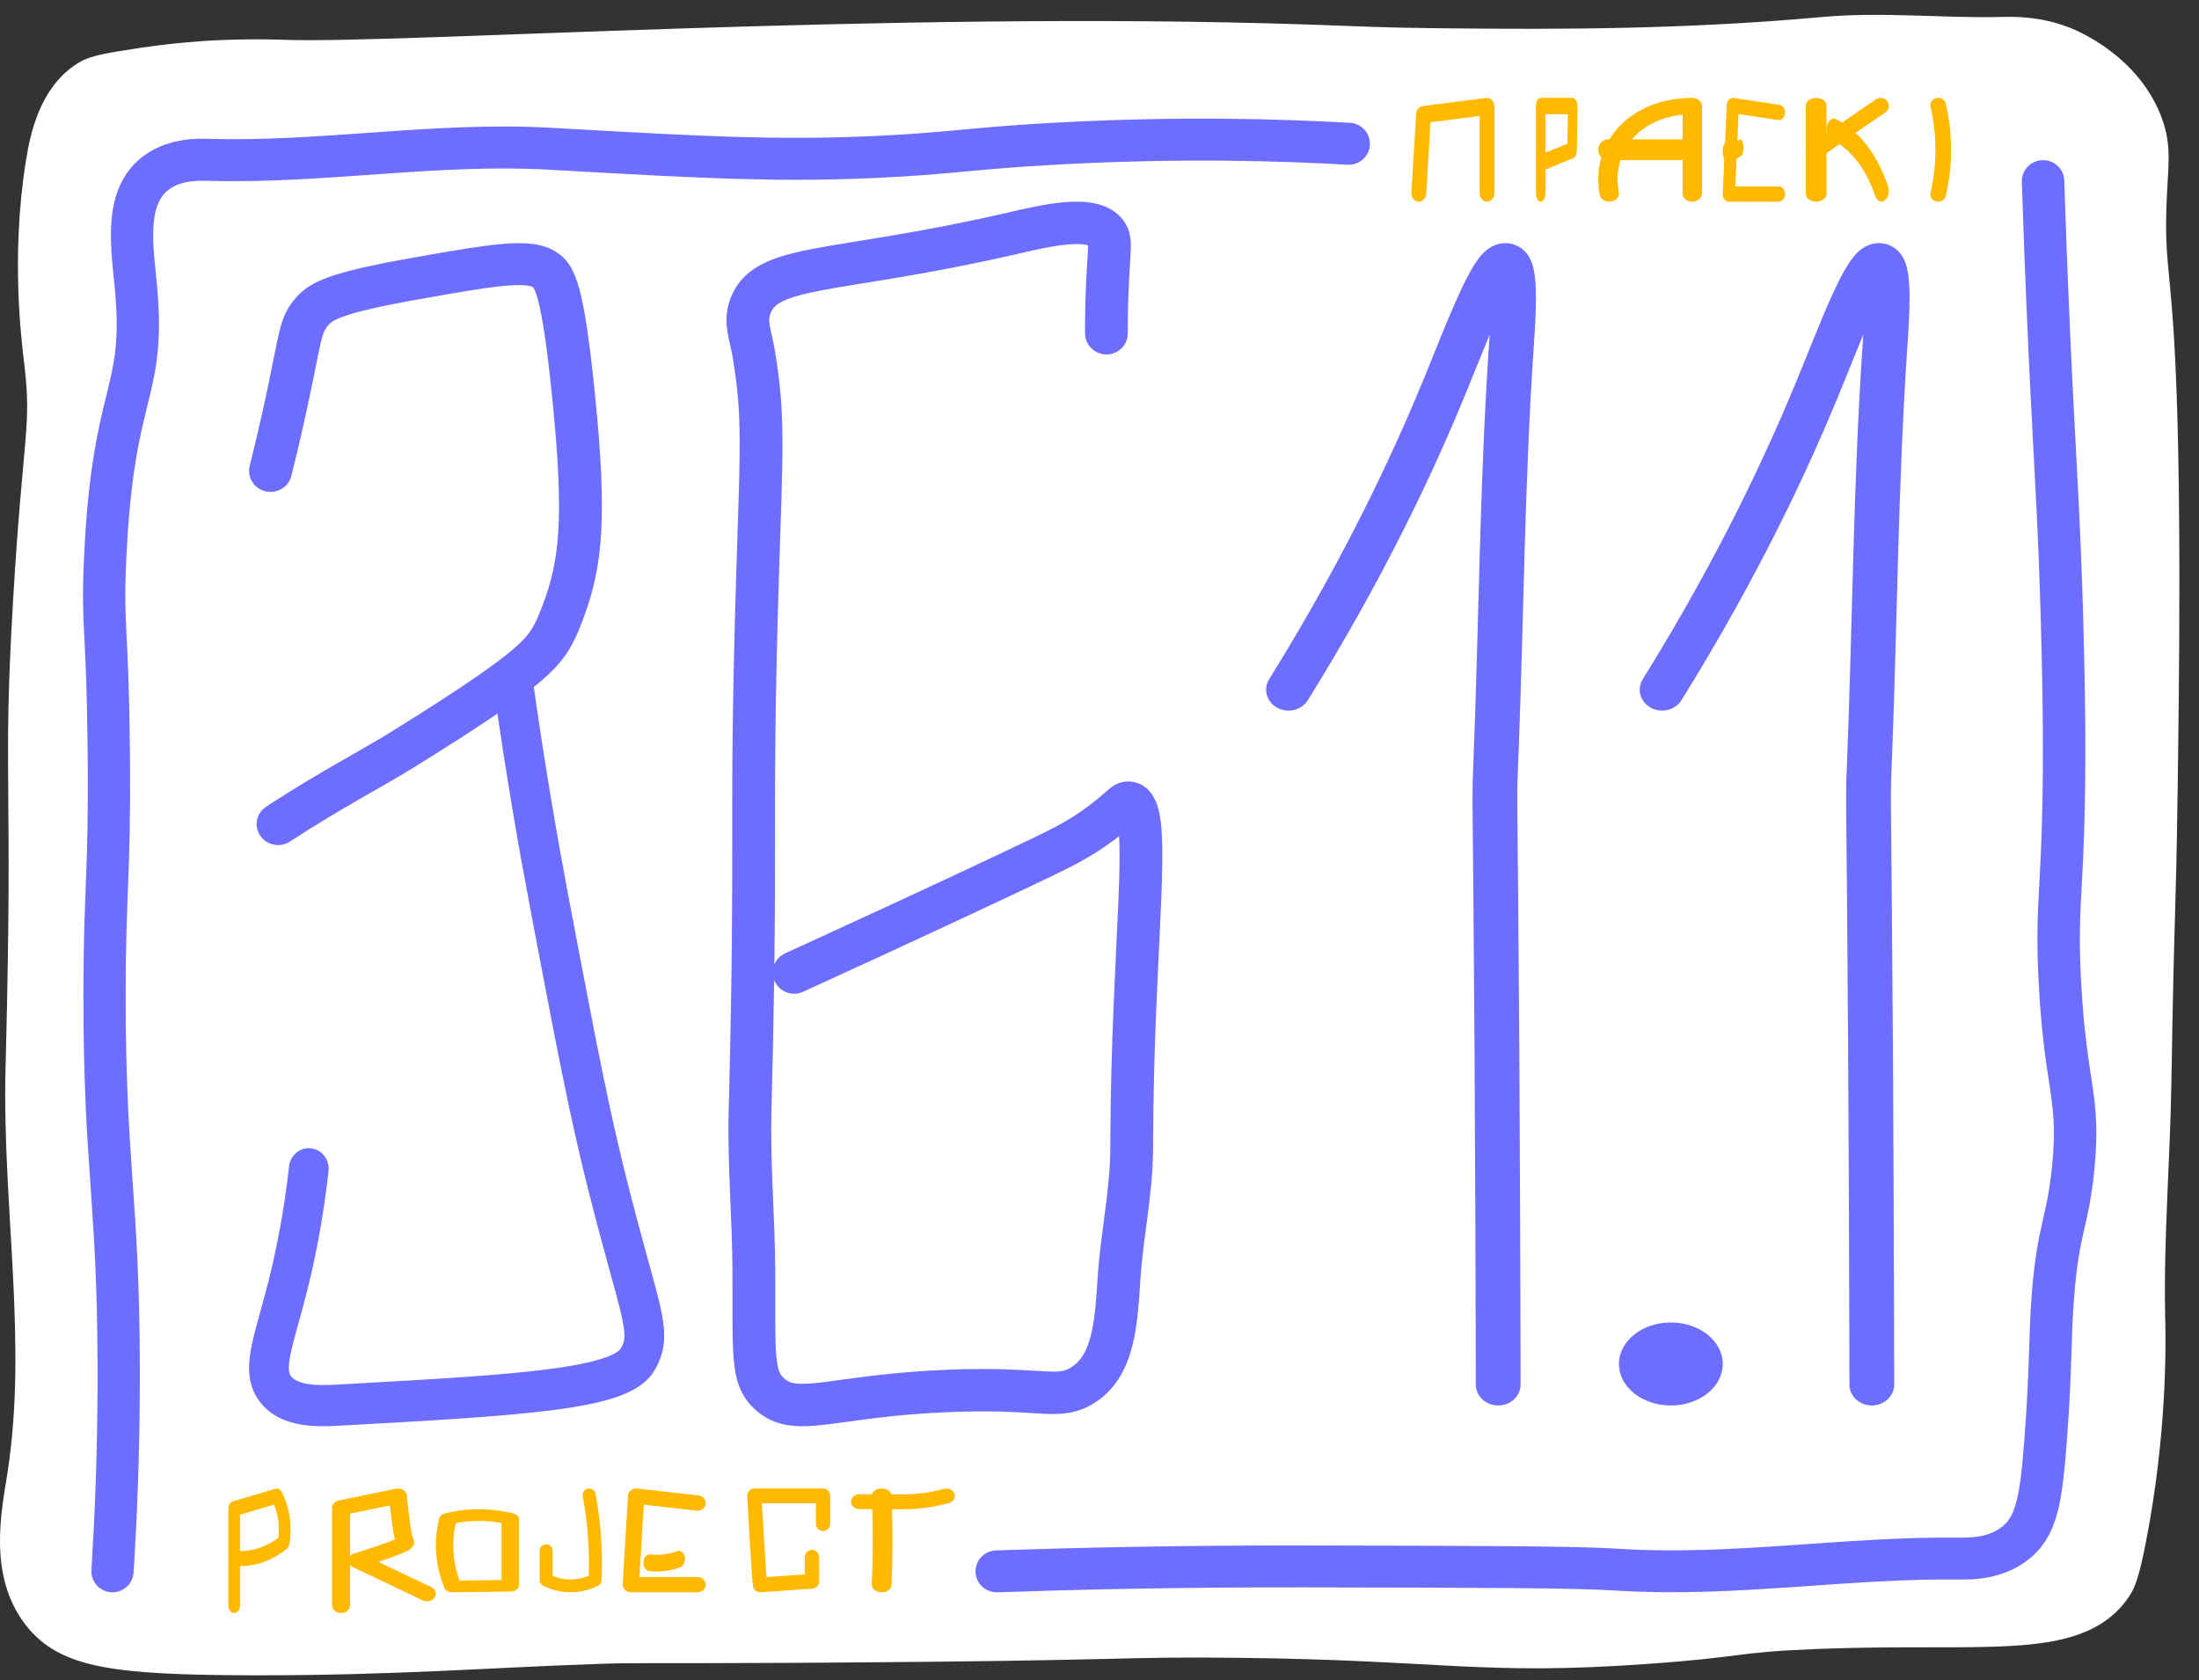 <svg width="89" height="68" viewBox="0 0 89 68" fill="none" xmlns="http://www.w3.org/2000/svg">
<rect x="0" y="0" width="89" height="68" fill="#333333" stroke="none"/>
<path d="M1.82 14.416C1.712 13.503 1.283 10.274 1.87 6.572C2.033 5.544 2.356 3.966 3.582 3.225C3.894 3.036 4.461 2.949 5.595 2.775C7.439 2.493 8.914 2.439 9.774 2.426C10.657 2.413 11.311 2.437 11.434 2.441C16.156 2.607 35.977 1.267 52.863 1.826C54.855 1.892 55.895 1.954 58.099 1.976C62.198 2.017 67.794 2.072 73.855 1.526C76.244 1.311 78.654 1.58 81.053 1.526C81.575 1.515 82.446 1.492 83.469 1.876C83.677 1.955 85.872 2.815 86.691 4.924C87.071 5.905 86.9 6.499 86.841 8.171C86.771 10.219 86.978 10.801 87.144 13.417C87.476 18.662 87.353 27.491 87.294 31.602C87.218 37.033 87.162 35.956 87.043 43.243C86.991 46.408 86.719 49.571 86.792 52.736C86.809 53.507 86.9 57.082 86.037 61.479C85.751 62.93 85.616 63.181 85.483 63.377C83.992 65.579 80.183 64.802 73.452 65.076C70.058 65.214 70.707 65.388 66.606 65.675C60.002 66.139 58.52 65.519 50.196 65.426C44.92 65.367 46.207 65.549 32.175 65.626C25.516 65.662 25.918 65.609 23.97 65.675C19.693 65.82 15.753 66.14 10.026 66.125C4.504 66.111 2.745 65.799 1.696 64.477C0.435 62.887 0.871 60.685 1.115 59.181C1.996 53.755 0.918 48.188 1.065 42.694C1.384 30.773 0.935 31.32 1.367 24.059C1.768 17.334 2.139 17.104 1.821 14.416H1.82Z" fill="white"/>
<path d="M73.829 0.681C75.04 0.578 76.243 0.593 77.41 0.626C78.63 0.661 79.792 0.714 80.959 0.687H80.959L81.065 0.685C81.614 0.674 82.562 0.673 83.662 1.08L83.719 1.101L83.719 1.101L83.753 1.114C83.951 1.192 84.596 1.464 85.314 1.989C86.067 2.538 86.948 3.4 87.447 4.655L87.47 4.715V4.715L87.492 4.773C87.713 5.371 87.774 5.873 87.771 6.433C87.77 6.705 87.753 6.995 87.735 7.299C87.717 7.61 87.696 7.953 87.682 8.362C87.615 10.315 87.797 10.775 87.966 13.318L87.982 13.571V13.571L87.998 13.824C88.313 19.192 88.192 27.938 88.135 32.014C88.097 34.763 88.063 35.867 88.025 37.204C87.986 38.534 87.943 40.099 87.883 43.775V43.775C87.831 47.026 87.569 50.04 87.629 53.179L87.632 53.328V53.328L87.636 53.512C87.658 54.594 87.688 58.103 86.862 62.359L86.862 62.359C86.578 63.821 86.418 64.247 86.169 64.618L86.169 64.618C85.155 66.134 83.401 66.499 81.413 66.616C80.391 66.676 79.208 66.673 77.895 66.673C76.654 66.674 75.275 66.676 73.741 66.733L73.432 66.745C71.765 66.813 71.106 66.89 70.358 66.984C69.576 67.083 68.697 67.202 66.626 67.349L66.627 67.349C63.287 67.586 61.232 67.546 58.971 67.435C56.723 67.324 54.304 67.146 50.173 67.099H50.173C45.06 67.041 46.204 67.212 33.479 67.293L32.203 67.301C25.524 67.338 25.97 67.284 24.041 67.35L24.041 67.351C19.887 67.493 15.952 67.811 10.358 67.806L10.091 67.805C7.343 67.798 5.442 67.718 4.085 67.451C2.678 67.174 1.751 66.677 1.053 65.785L1.053 65.785C0.254 64.766 0.022 63.583 0.001 62.52C-0.019 61.471 0.17 60.441 0.287 59.712L0.306 59.588C0.708 56.989 0.663 54.335 0.525 51.605C0.387 48.862 0.15 46.003 0.225 43.18L0.239 42.626C0.382 36.996 0.351 34.242 0.333 32.035C0.314 29.737 0.31 28.019 0.528 24.325C0.729 20.913 0.923 19.13 1.025 17.903C1.12 16.751 1.134 16.084 1.001 14.893L0.984 14.748C0.876 13.82 0.432 10.447 1.039 6.57L1.056 6.468C1.14 5.945 1.275 5.245 1.554 4.563C1.852 3.832 2.342 3.052 3.18 2.539C3.479 2.357 3.83 2.262 4.17 2.19C4.521 2.116 4.975 2.046 5.53 1.96L5.531 1.96L5.707 1.933C7.52 1.663 8.972 1.609 9.828 1.596H9.828L9.995 1.594C10.814 1.585 11.412 1.608 11.532 1.612H11.532C13.847 1.694 19.904 1.401 27.59 1.152C35.235 0.905 44.419 0.707 52.877 0.991L53.241 1.003C55.012 1.065 56.032 1.121 58.08 1.141H58.08L58.864 1.149C62.868 1.187 68.09 1.203 73.712 0.691L73.829 0.681ZM77.358 2.486C76.202 2.453 75.085 2.441 73.986 2.534L73.879 2.544C68.16 3.065 62.857 3.048 58.846 3.009L58.062 3.002C55.987 2.981 54.924 2.924 53.175 2.862L52.815 2.85C44.42 2.569 35.286 2.765 27.649 3.012C20.054 3.257 13.864 3.556 11.466 3.471L11.466 3.471C11.349 3.467 10.714 3.443 9.856 3.456L9.856 3.456C9.024 3.469 7.597 3.522 5.813 3.799L5.813 3.799C5.237 3.888 4.841 3.95 4.549 4.011C4.406 4.041 4.307 4.067 4.237 4.091C4.169 4.113 4.145 4.127 4.144 4.128L4.144 4.128C3.759 4.364 3.477 4.755 3.267 5.268C3.057 5.784 2.948 6.353 2.869 6.86L2.869 6.86C2.385 9.946 2.618 12.701 2.762 14.004L2.824 14.53C2.991 15.961 2.977 16.761 2.87 18.057C2.769 19.283 2.587 20.945 2.395 24.122L2.376 24.434V24.434C2.162 28.076 2.166 29.75 2.185 32.02C2.202 34.238 2.234 37.014 2.091 42.673L2.076 43.23C2.004 45.957 2.232 48.685 2.375 51.511C2.516 54.308 2.57 57.166 2.115 60.008L2.115 60.008C1.988 60.798 1.837 61.64 1.853 62.485C1.869 63.315 2.048 64.047 2.508 64.634L2.541 64.676C2.886 65.099 3.365 65.414 4.441 65.625C5.601 65.853 7.333 65.938 10.096 65.945L10.361 65.946C15.913 65.95 19.729 65.637 23.978 65.491H23.978L24.321 65.48C25.922 65.43 25.994 65.475 32.193 65.44L33.455 65.433C46.054 65.352 45.105 65.181 50.194 65.239H50.194C54.37 65.286 56.845 65.468 59.061 65.577C61.264 65.685 63.244 65.724 66.496 65.493L66.862 65.466C68.624 65.335 69.41 65.229 70.127 65.138C70.924 65.038 71.635 64.957 73.356 64.886L73.672 64.874C75.244 64.816 76.653 64.813 77.895 64.813C79.23 64.813 80.35 64.815 81.304 64.759C83.237 64.645 84.13 64.3 84.61 63.614L84.632 63.581C84.65 63.555 84.76 63.467 85.045 62.003C85.888 57.661 85.798 54.128 85.781 53.37L85.778 53.22C85.717 50.065 85.983 46.789 86.032 43.745C86.091 40.06 86.135 38.488 86.174 37.15C86.212 35.819 86.245 34.724 86.283 31.988V31.987L86.294 31.153C86.355 26.724 86.443 18.614 86.134 13.688L86.119 13.457C85.963 11.123 85.761 10.354 85.831 8.298V8.298L85.837 8.138C85.852 7.772 85.871 7.458 85.887 7.189C85.905 6.875 85.918 6.636 85.92 6.423C85.922 6.031 85.883 5.752 85.742 5.384V5.384C85.418 4.541 84.812 3.922 84.225 3.493C83.64 3.066 83.124 2.864 83.062 2.84V2.84C82.221 2.52 81.506 2.536 81 2.547L81 2.547C79.772 2.575 78.535 2.519 77.358 2.486Z" fill="white"/>
<path d="M42.598 4.972C47.783 4.682 51.969 4.818 54.638 4.972C55.109 4.999 55.469 5.4 55.442 5.868C55.415 6.337 55.011 6.694 54.539 6.667C51.957 6.519 47.926 6.386 42.933 6.654L42.694 6.667C40.938 6.765 39.869 6.868 38.819 6.964C37.829 7.055 36.86 7.139 35.376 7.205L35.073 7.218C31.44 7.366 28.547 7.224 23.277 6.928L22.19 6.867C19.953 6.741 17.703 6.882 15.398 7.044C13.11 7.204 10.761 7.386 8.408 7.318H8.407C7.972 7.306 7.228 7.308 6.74 7.748C6.411 8.045 6.239 8.517 6.206 9.244C6.172 9.988 6.285 10.777 6.362 11.648L6.371 11.754C6.558 13.976 6.301 15.047 5.97 16.398C5.658 17.668 5.266 19.249 5.112 22.602L5.105 22.764C5.047 24.104 5.071 24.702 5.116 25.597C5.162 26.515 5.23 27.729 5.257 30.272L5.261 30.745C5.279 33.045 5.239 34.363 5.193 35.591C5.144 36.891 5.088 38.074 5.086 40.236C5.084 43.684 5.223 45.731 5.365 47.783C5.508 49.849 5.654 51.922 5.66 55.391L5.66 55.727C5.658 58.955 5.533 61.596 5.428 63.309L5.407 63.65C5.377 64.118 4.97 64.474 4.499 64.444C4.027 64.414 3.67 64.011 3.699 63.543L3.72 63.206C3.824 61.517 3.947 58.912 3.95 55.726L3.949 55.394C3.943 51.982 3.8 49.954 3.658 47.9C3.515 45.832 3.373 43.74 3.376 40.235L3.377 39.834C3.384 37.886 3.437 36.743 3.483 35.527C3.532 34.24 3.574 32.855 3.546 30.29C3.52 27.779 3.453 26.59 3.407 25.681C3.361 24.75 3.335 24.098 3.396 22.691C3.551 19.084 3.974 17.358 4.307 15.996C4.621 14.717 4.839 13.834 4.658 11.797V11.797C4.592 11.052 4.456 10.061 4.497 9.167C4.539 8.257 4.766 7.235 5.59 6.491L5.59 6.491L5.615 6.469C6.672 5.536 8.094 5.61 8.457 5.621L8.457 5.621C10.707 5.685 12.963 5.512 15.277 5.35C17.576 5.188 19.927 5.038 22.287 5.171L23.376 5.233C28.65 5.529 31.463 5.665 35.002 5.521L35.299 5.509C36.745 5.444 37.685 5.363 38.662 5.273C39.712 5.177 40.809 5.071 42.598 4.972Z" fill="#6D6DFF"/>
<path d="M20.262 9.88C20.704 9.839 21.113 9.827 21.475 9.864C21.836 9.902 22.21 9.995 22.534 10.214L22.564 10.234C22.718 10.341 22.897 10.492 23.062 10.748C23.22 10.996 23.34 11.303 23.446 11.691C23.655 12.46 23.857 13.743 24.082 15.978L24.104 16.201C24.552 20.77 24.428 22.838 23.631 24.971L23.592 25.074L23.592 25.074C23.466 25.404 23.364 25.682 23.17 26.048L23.17 26.048C22.595 27.131 21.724 27.976 16.73 31.072L16.73 31.072C16.122 31.449 15.358 31.877 14.527 32.357C13.685 32.843 12.745 33.4 11.738 34.06L11.72 34.072C11.323 34.317 10.797 34.21 10.534 33.827C10.268 33.438 10.374 32.911 10.772 32.65L10.967 32.523C11.939 31.893 12.843 31.358 13.644 30.896C14.454 30.428 15.133 30.047 15.691 29.707L15.8 29.639C20.898 26.479 21.311 25.866 21.63 25.266C21.767 25.007 21.833 24.828 21.967 24.478C22.655 22.685 22.826 20.948 22.376 16.364L22.354 16.144C22.13 13.91 21.938 12.75 21.769 12.127C21.685 11.819 21.619 11.693 21.591 11.649C21.582 11.636 21.583 11.634 21.57 11.625L21.55 11.612L21.55 11.611L21.55 11.611C21.549 11.611 21.491 11.572 21.291 11.552C21.093 11.531 20.814 11.534 20.422 11.569C19.634 11.641 18.548 11.829 17.034 12.098L17.034 12.098C15.352 12.395 14.44 12.616 13.912 12.805C13.437 12.975 13.345 13.091 13.264 13.191L13.263 13.191C13.15 13.33 13.087 13.437 12.992 13.826C12.882 14.277 12.774 14.909 12.514 16.133C12.23 17.475 11.967 18.561 11.792 19.262C11.678 19.717 11.208 19.996 10.742 19.884C10.277 19.773 9.992 19.313 10.106 18.858C10.278 18.171 10.536 17.106 10.815 15.789L10.815 15.789L10.858 15.581C11.071 14.564 11.195 13.877 11.304 13.432C11.431 12.912 11.573 12.554 11.876 12.171L11.906 12.134C12.211 11.758 12.583 11.473 13.316 11.211C13.996 10.968 15.037 10.726 16.724 10.428H16.724L17.267 10.332C18.498 10.116 19.491 9.95 20.262 9.88Z" fill="#6D6DFF"/>
<path d="M60.106 10.173C60.235 10.058 60.606 9.765 61.127 9.861L61.152 9.866L61.153 9.866L61.173 9.87C61.596 9.965 61.81 10.262 61.897 10.418C61.995 10.59 62.045 10.774 62.076 10.92C62.138 11.22 62.159 11.582 62.163 11.929C62.172 12.635 62.113 13.468 62.075 14.029L62.075 14.029C61.701 19.543 61.672 25.027 61.457 30.593L61.435 31.132C61.377 32.552 61.426 31.969 61.489 42.246L61.496 43.344C61.523 48.043 61.535 51.972 61.541 54.808L61.543 56.039L61.542 56.06C61.531 56.517 61.13 56.884 60.638 56.885C60.145 56.886 59.744 56.519 59.731 56.063L59.73 56.041L59.728 54.811C59.722 51.758 59.709 47.439 59.677 42.256V42.256C59.614 32.043 59.565 32.537 59.624 31.068C59.856 25.405 59.879 19.631 60.266 13.923V13.923L60.282 13.697C60.285 13.648 60.288 13.597 60.291 13.546C59.983 14.284 59.659 15.102 59.333 15.897L59.241 16.122C57.981 19.171 56.014 23.38 52.934 28.338L52.922 28.357C52.666 28.746 52.122 28.876 51.696 28.646C51.263 28.412 51.115 27.895 51.366 27.491L51.507 27.264C54.45 22.495 56.337 18.45 57.55 15.514V15.514L57.639 15.298C58.086 14.206 58.572 12.963 59.002 12.008C59.232 11.5 59.466 11.028 59.691 10.679C59.801 10.51 59.939 10.323 60.106 10.173Z" fill="#6D6DFF"/>
<path d="M75.227 10.173C75.356 10.058 75.727 9.765 76.248 9.861L76.273 9.866L76.274 9.866L76.294 9.87C76.717 9.965 76.931 10.262 77.018 10.418C77.115 10.59 77.166 10.774 77.197 10.92C77.259 11.22 77.28 11.582 77.284 11.929C77.293 12.635 77.234 13.468 77.196 14.029L77.196 14.029C76.822 19.543 76.793 25.027 76.578 30.593L76.556 31.132C76.498 32.552 76.547 31.969 76.61 42.246L76.617 43.344C76.644 48.043 76.656 51.972 76.662 54.808L76.664 56.039L76.663 56.06C76.652 56.517 76.251 56.884 75.759 56.885C75.266 56.886 74.865 56.519 74.852 56.063L74.852 56.041L74.849 54.811C74.844 51.758 74.83 47.439 74.798 42.256V42.256C74.735 32.043 74.685 32.537 74.746 31.068C74.977 25.405 75 19.631 75.387 13.923V13.923L75.403 13.697C75.406 13.648 75.409 13.597 75.412 13.546C75.104 14.284 74.78 15.102 74.454 15.897L74.362 16.122C73.102 19.171 71.135 23.38 68.055 28.338L68.043 28.357C67.787 28.746 67.243 28.876 66.817 28.646C66.383 28.412 66.236 27.895 66.487 27.491L66.627 27.264C69.57 22.495 71.458 18.45 72.671 15.514V15.514L72.76 15.298C73.207 14.206 73.693 12.963 74.124 12.008C74.353 11.5 74.587 11.028 74.812 10.679C74.922 10.51 75.06 10.323 75.227 10.173Z" fill="#6D6DFF"/>
<path d="M67.624 56.886C68.784 56.886 69.725 56.133 69.725 55.206C69.725 54.278 68.784 53.525 67.624 53.525C66.465 53.525 65.524 54.278 65.524 55.206C65.524 56.133 66.465 56.886 67.624 56.886Z" fill="#6D6DFF"/>
<path d="M82.663 6.483C83.129 6.468 83.521 6.824 83.547 7.282L83.548 7.303L83.568 7.936C83.672 11.058 83.786 13.588 83.871 15.322L83.905 16.015C84.071 19.284 84.21 21.396 84.31 24.913L84.32 25.282V25.282L84.332 25.726C84.359 26.773 84.386 27.908 84.396 29.374L84.398 29.682C84.412 32.818 84.326 34.478 84.257 35.773C84.186 37.09 84.136 37.998 84.229 39.738L84.24 39.931C84.353 41.902 84.548 42.97 84.687 43.931C84.837 44.963 84.918 45.848 84.758 47.408C84.64 48.558 84.481 49.194 84.334 49.845C84.194 50.467 84.055 51.141 83.951 52.432V52.432C83.879 53.315 83.862 54.017 83.833 54.901C83.805 55.786 83.765 56.83 83.647 58.37V58.37C83.556 59.552 83.463 60.487 83.269 61.221C83.064 61.991 82.734 62.6 82.143 63.084V63.084C81.057 63.974 79.705 63.933 79.308 63.928V63.928C77.04 63.902 74.771 64.085 72.442 64.243C70.165 64.397 67.842 64.525 65.51 64.383L65.399 64.376C63.73 64.268 60.117 64.26 52.786 64.247H52.786C47.473 64.237 43.158 64.35 40.371 64.446L40.349 64.446C39.885 64.451 39.499 64.089 39.483 63.628C39.467 63.16 39.837 62.768 40.312 62.752L40.855 62.733C43.659 62.642 47.784 62.542 52.789 62.552H52.789C60.076 62.565 63.771 62.572 65.511 62.685L65.617 62.691C67.826 62.826 70.05 62.706 72.324 62.552C74.617 62.397 76.973 62.206 79.328 62.233H79.328L79.412 62.234C79.848 62.236 80.531 62.202 81.046 61.78L81.069 61.761C81.302 61.563 81.472 61.301 81.607 60.792C81.756 60.23 81.842 59.444 81.934 58.242C82.049 56.736 82.088 55.718 82.117 54.847C82.145 53.976 82.163 53.23 82.238 52.297C82.35 50.911 82.504 50.158 82.658 49.476C82.805 48.823 82.943 48.276 83.049 47.237V47.237L83.062 47.108C83.188 45.797 83.117 45.071 82.987 44.171C82.846 43.201 82.63 42.013 82.514 39.827V39.827C82.416 37.998 82.47 37.02 82.541 35.684C82.611 34.369 82.7 32.678 82.678 29.385V29.385C82.668 27.728 82.634 26.5 82.603 25.327L82.593 24.961C82.486 21.226 82.337 19.108 82.155 15.404V15.403C82.07 13.664 81.955 11.124 81.852 7.991L81.831 7.356L81.831 7.335C81.828 6.876 82.196 6.497 82.663 6.483Z" fill="#6D6DFF"/>
<path d="M43.077 8.184C43.478 8.15 43.914 8.147 44.317 8.233C44.713 8.317 45.172 8.509 45.48 8.94L45.495 8.961L45.517 8.994C45.738 9.332 45.77 9.672 45.768 9.988C45.766 10.269 45.729 10.708 45.7 11.259C45.656 12.096 45.646 12.793 45.646 13.286L45.646 13.485L45.646 13.507C45.637 13.97 45.256 14.344 44.785 14.347C44.315 14.349 43.93 13.978 43.916 13.515L43.916 13.493L43.915 13.285C43.915 12.77 43.926 12.042 43.972 11.17L43.972 11.17L43.984 10.942C44.013 10.444 44.036 10.181 44.037 9.976C44.037 9.96 44.037 9.945 44.037 9.933C44.017 9.926 43.989 9.918 43.954 9.91C43.791 9.876 43.548 9.866 43.224 9.894C42.575 9.949 41.825 10.128 41.157 10.282H41.157C37.51 11.121 34.924 11.437 33.333 11.736C32.505 11.892 31.99 12.034 31.655 12.205C31.369 12.352 31.25 12.499 31.174 12.711L31.174 12.712C31.127 12.844 31.12 12.961 31.154 13.172C31.173 13.291 31.202 13.419 31.242 13.599C31.28 13.77 31.325 13.974 31.364 14.207C31.803 16.809 31.681 18.319 31.528 23.268C31.368 28.446 31.366 30.98 31.367 33.665C31.367 35.225 31.369 36.835 31.341 39.036C31.421 38.843 31.573 38.677 31.78 38.583L32.683 38.17C37.118 36.142 40.347 34.618 41.554 34.041L41.554 34.041L41.752 33.947C42.715 33.484 43.294 33.183 43.995 32.667L43.995 32.667L44.07 32.611C44.432 32.341 44.63 32.156 44.787 32.02C44.856 31.959 44.985 31.845 45.136 31.764C45.341 31.653 45.586 31.597 45.857 31.645C46.433 31.749 46.694 32.214 46.802 32.492C46.918 32.791 46.974 33.15 47.004 33.508C47.067 34.238 47.046 35.252 46.997 36.461C46.898 38.914 46.674 42.321 46.669 46.439C46.668 47.376 46.564 48.297 46.451 49.176C46.336 50.069 46.214 50.906 46.158 51.75L46.158 51.75C46.102 52.58 46.053 53.553 45.843 54.413C45.63 55.284 45.219 56.185 44.33 56.758L44.33 56.758C44.21 56.835 43.992 56.984 43.596 57.104C43.011 57.283 42.405 57.231 41.742 57.191C41.033 57.148 40.046 57.091 38.496 57.15L38.496 57.15C36.134 57.239 34.64 57.513 33.498 57.65C32.405 57.781 31.386 57.831 30.523 57.013L30.523 57.013C29.959 56.477 29.768 55.856 29.695 55.025C29.628 54.251 29.651 53.112 29.645 51.444V51.444C29.64 50.386 29.589 49.328 29.545 48.241C29.501 47.162 29.463 46.059 29.492 44.95L29.506 44.418C29.64 39.006 29.637 36.269 29.636 33.666C29.635 30.969 29.638 28.417 29.798 23.216L29.827 22.315C29.963 18.089 30.033 16.778 29.675 14.601L29.657 14.489L29.657 14.489C29.626 14.305 29.59 14.139 29.552 13.969C29.515 13.807 29.474 13.623 29.445 13.443C29.382 13.057 29.368 12.63 29.541 12.143C29.782 11.462 30.238 10.999 30.863 10.68C31.44 10.386 32.174 10.208 33.01 10.051C34.746 9.724 37.146 9.443 40.766 8.61C41.388 8.467 42.276 8.252 43.077 8.184ZM45.293 33.843C45.212 33.906 45.124 33.973 45.026 34.045L45.026 34.045C44.136 34.699 43.398 35.065 42.305 35.587L42.305 35.587C41.008 36.206 37.41 37.904 32.503 40.141L32.483 40.15C32.053 40.333 31.552 40.144 31.355 39.721C31.347 39.703 31.339 39.684 31.332 39.666C31.311 41.137 31.277 42.867 31.222 44.994C31.195 46.041 31.23 47.095 31.274 48.172C31.318 49.24 31.371 50.339 31.375 51.438L31.376 51.758C31.38 53.317 31.364 54.24 31.42 54.877C31.474 55.5 31.582 55.643 31.72 55.773L31.741 55.793C31.963 55.994 32.224 56.075 33.29 55.947C34.342 55.821 35.973 55.528 38.43 55.435L38.581 55.43C40.127 55.377 41.136 55.436 41.848 55.479C42.628 55.526 42.87 55.531 43.087 55.465L43.118 55.455C43.188 55.432 43.232 55.411 43.261 55.396C43.299 55.377 43.321 55.362 43.384 55.321L43.385 55.32L43.386 55.32C43.748 55.087 43.998 54.677 44.161 54.008C44.328 53.327 44.371 52.53 44.431 51.637V51.636L44.437 51.551C44.5 50.668 44.628 49.787 44.734 48.959C44.846 48.088 44.938 47.259 44.939 46.437V46.437L44.94 46.048C44.958 42.058 45.173 38.722 45.268 36.392C45.312 35.292 45.328 34.445 45.293 33.843Z" fill="#6D6DFF"/>
<path d="M20.629 26.652C21.069 26.586 21.477 26.902 21.54 27.358C22.06 31.079 22.594 34.093 22.981 36.139L23.359 38.133C24.187 42.502 24.674 44.966 25.315 47.537L25.377 47.786C25.687 49.015 25.952 49.991 26.17 50.783C26.4 51.619 26.584 52.275 26.705 52.795C26.824 53.313 26.9 53.772 26.878 54.205C26.855 54.67 26.722 55.054 26.511 55.429L26.51 55.429C26.186 56.004 25.577 56.328 24.956 56.542C24.304 56.767 23.459 56.931 22.441 57.064C20.403 57.332 17.493 57.497 13.678 57.706H13.678C13.329 57.725 12.759 57.754 12.193 57.659C11.646 57.567 10.956 57.335 10.497 56.71L10.475 56.68C9.985 55.99 10.037 55.205 10.178 54.494C10.25 54.131 10.358 53.729 10.476 53.304C10.596 52.869 10.73 52.396 10.866 51.854L10.917 51.649C11.176 50.594 11.49 49.089 11.699 47.209C11.75 46.752 12.149 46.424 12.59 46.477C13.031 46.529 13.348 46.942 13.297 47.399C13.064 49.499 12.705 51.157 12.423 52.275C12.281 52.841 12.14 53.338 12.023 53.762C11.904 54.194 11.812 54.537 11.754 54.83C11.635 55.431 11.705 55.599 11.772 55.694H11.772C11.865 55.825 12.065 55.949 12.451 56.014C12.827 56.078 13.237 56.062 13.593 56.042L14.301 56.003C17.785 55.811 20.396 55.653 22.239 55.411C23.224 55.282 23.946 55.134 24.447 54.962C24.976 54.779 25.104 54.62 25.121 54.589C25.228 54.4 25.264 54.272 25.271 54.118C25.281 53.931 25.25 53.662 25.14 53.183C25.03 52.707 24.859 52.098 24.623 51.24C24.389 50.39 24.098 49.32 23.757 47.954V47.954C23.103 45.332 22.608 42.819 21.779 38.45L21.402 36.459C21.011 34.393 20.473 31.352 19.948 27.596C19.884 27.141 20.189 26.718 20.629 26.652Z" fill="#6D6DFF"/>
<path d="M59.884 7.817V4.694C59.221 4.779 58.559 4.864 57.896 4.948C57.87 5.382 57.844 5.816 57.818 6.25C57.787 6.78 57.755 7.31 57.723 7.84L57.722 7.858C57.703 8.039 57.563 8.174 57.403 8.161C57.238 8.148 57.113 7.983 57.124 7.793L57.22 6.203C57.251 5.673 57.283 5.143 57.315 4.613L57.316 4.598C57.332 4.438 57.441 4.311 57.581 4.293C58.438 4.184 59.294 4.074 60.151 3.964C60.236 3.953 60.32 3.984 60.384 4.05C60.448 4.116 60.484 4.209 60.484 4.308V7.817C60.484 8.007 60.35 8.162 60.184 8.162C60.018 8.162 59.884 8.007 59.884 7.817Z" fill="#FFB900"/>
<path d="M62.164 7.831V4.293L62.164 4.276C62.169 4.101 62.253 3.962 62.356 3.962H63.652L63.662 3.962C63.71 3.967 63.756 4.002 63.789 4.062C63.826 4.126 63.845 4.212 63.844 4.301L63.819 6.087C63.817 6.237 63.757 6.366 63.672 6.401C63.489 6.476 63.306 6.551 63.123 6.625C62.941 6.7 62.758 6.775 62.575 6.85C62.566 6.853 62.557 6.856 62.548 6.857V7.831C62.548 8.014 62.462 8.162 62.356 8.162C62.25 8.162 62.164 8.014 62.164 7.831ZM62.548 6.18C62.71 6.114 62.873 6.047 63.035 5.981C63.169 5.926 63.304 5.87 63.439 5.815C63.442 5.603 63.445 5.39 63.448 5.178C63.45 4.993 63.453 4.809 63.455 4.624H62.548V6.18Z" fill="#FFB900"/>
<path d="M68.1 7.831V4.643C67.697 4.683 67.123 4.803 66.599 5.154L66.599 5.154C65.748 5.723 65.327 6.703 65.511 7.727L65.52 7.776L65.523 7.793C65.547 7.967 65.405 8.128 65.198 8.157C64.991 8.186 64.795 8.073 64.75 7.902L64.746 7.885L64.735 7.827C64.515 6.599 65.011 5.371 66.111 4.635C67.056 4.002 68.109 3.961 68.493 3.962L68.514 3.962C68.72 3.972 68.885 4.116 68.885 4.293V7.831C68.885 8.014 68.709 8.162 68.492 8.162C68.275 8.162 68.1 8.014 68.1 7.831Z" fill="#FFB900"/>
<path d="M69.974 4.034C70.027 3.979 70.095 3.954 70.163 3.964L72.027 4.245L72.039 4.247C72.168 4.275 72.259 4.424 72.243 4.589C72.227 4.753 72.111 4.871 71.98 4.86L71.967 4.858L70.366 4.617C70.344 5.105 70.322 5.592 70.3 6.079C70.278 6.568 70.256 7.056 70.234 7.544H71.997L72.009 7.545C72.14 7.553 72.244 7.688 72.244 7.853C72.244 8.018 72.14 8.153 72.009 8.162L71.997 8.162H69.972C69.904 8.162 69.839 8.127 69.792 8.065C69.746 8.004 69.721 7.921 69.725 7.836C69.752 7.239 69.779 6.642 69.805 6.045C69.832 5.448 69.859 4.851 69.886 4.254L69.887 4.238C69.894 4.159 69.925 4.085 69.974 4.034Z" fill="#FFB900"/>
<path d="M73.085 7.852V4.272C73.085 4.101 73.273 3.962 73.505 3.962C73.737 3.962 73.925 4.101 73.925 4.272V7.852C73.925 8.023 73.737 8.162 73.505 8.162C73.273 8.162 73.085 8.023 73.085 7.852Z" fill="#FFB900"/>
<path d="M73.607 6.421C73.459 6.526 73.253 6.492 73.147 6.347C73.04 6.201 73.075 5.998 73.223 5.894L73.607 6.421ZM75.931 4.016C76.083 3.917 76.288 3.957 76.389 4.106C76.491 4.255 76.45 4.457 76.298 4.556C76.046 4.721 75.376 5.185 74.763 5.613C74.458 5.825 74.169 6.028 73.957 6.177C73.85 6.251 73.763 6.312 73.702 6.355C73.672 6.376 73.648 6.393 73.632 6.404C73.624 6.41 73.618 6.414 73.614 6.417C73.612 6.419 73.61 6.42 73.609 6.42C73.609 6.421 73.608 6.421 73.608 6.421C73.608 6.421 73.608 6.421 73.608 6.421L73.607 6.421C73.607 6.421 73.607 6.421 73.415 6.158C73.224 5.895 73.223 5.894 73.223 5.894L73.223 5.894C73.223 5.894 73.223 5.894 73.223 5.894C73.224 5.894 73.224 5.893 73.225 5.893C73.226 5.892 73.227 5.891 73.229 5.89C73.233 5.887 73.24 5.882 73.248 5.877C73.264 5.865 73.288 5.849 73.318 5.827C73.379 5.785 73.466 5.723 73.573 5.649C73.786 5.5 74.075 5.297 74.381 5.084C74.989 4.659 75.669 4.188 75.931 4.016Z" fill="#FFB900"/>
<path d="M73.941 5.094C73.991 4.876 74.15 4.756 74.299 4.818L74.314 4.825L74.372 4.855C74.674 5.014 75.143 5.326 75.6 5.939L75.641 5.994C76.025 6.527 76.256 7.079 76.389 7.465L76.415 7.543L76.422 7.563C76.482 7.773 76.421 8.018 76.279 8.119C76.138 8.219 75.968 8.139 75.893 7.939L75.886 7.919L75.864 7.854C75.753 7.53 75.559 7.067 75.237 6.621L75.203 6.575C74.82 6.061 74.427 5.8 74.173 5.666L74.124 5.641L74.11 5.633C73.966 5.549 73.89 5.313 73.941 5.094Z" fill="#FFB900"/>
<path d="M78.376 3.968C78.542 3.936 78.705 4.029 78.748 4.178L78.752 4.192L78.774 4.294C78.883 4.793 78.97 5.413 78.965 6.124L78.964 6.198C78.953 6.871 78.861 7.456 78.752 7.932L78.748 7.946C78.705 8.095 78.542 8.188 78.376 8.156C78.205 8.123 78.096 7.968 78.132 7.811L78.151 7.727C78.245 7.298 78.321 6.779 78.331 6.19L78.332 6.12C78.337 5.454 78.255 4.874 78.153 4.408L78.132 4.313L78.129 4.298C78.103 4.146 78.21 4.001 78.376 3.968Z" fill="#FFB900"/>
<path d="M68.492 5.642L68.512 5.642C68.72 5.653 68.885 5.837 68.885 6.062C68.885 6.286 68.72 6.47 68.512 6.481L68.492 6.482H65.076C64.86 6.482 64.684 6.294 64.684 6.062C64.684 5.83 64.86 5.642 65.076 5.642H68.492Z" fill="#FFB900"/>
<path d="M70.415 5.65C70.478 5.611 70.543 5.716 70.56 5.89C70.578 6.065 70.542 6.245 70.48 6.301L70.474 6.306C70.386 6.372 70.279 6.433 70.155 6.462L70.155 6.462C70.042 6.49 69.94 6.485 69.854 6.466L69.837 6.462L69.831 6.46C69.766 6.435 69.719 6.276 69.725 6.095C69.731 5.915 69.787 5.781 69.853 5.788L69.859 5.789L69.874 5.792C69.948 5.808 70.035 5.813 70.134 5.789H70.134L70.154 5.784C70.252 5.756 70.338 5.707 70.408 5.654L70.415 5.65Z" fill="#FFB900"/>
<path d="M9.241 64.981V61.064C9.241 60.922 9.317 60.799 9.424 60.767L11.148 60.253L11.157 60.251C11.251 60.228 11.346 60.278 11.399 60.38C11.498 60.57 11.637 60.886 11.711 61.315L11.719 61.363C11.796 61.855 11.75 62.264 11.711 62.494C11.698 62.569 11.664 62.635 11.616 62.678L11.606 62.687C11.393 62.859 11.083 63.071 10.682 63.217L10.682 63.217C10.303 63.355 9.967 63.388 9.715 63.388V64.981C9.715 65.149 9.609 65.285 9.478 65.285C9.347 65.285 9.241 65.149 9.241 64.981ZM9.715 61.306V62.778C9.933 62.779 10.224 62.749 10.552 62.63H10.552L10.585 62.618C10.866 62.511 11.094 62.368 11.265 62.239C11.289 62.046 11.303 61.767 11.247 61.447L11.247 61.447C11.209 61.223 11.148 61.039 11.088 60.897L9.715 61.306Z" fill="#FFB900"/>
<path d="M13.441 64.981V61.025L13.441 61.012C13.448 60.877 13.56 60.761 13.717 60.729L16.019 60.254L16.038 60.25C16.135 60.235 16.236 60.254 16.317 60.303C16.403 60.355 16.457 60.437 16.466 60.526V60.526C16.466 60.526 16.466 60.526 16.466 60.526C16.466 60.527 16.466 60.527 16.466 60.527C16.466 60.528 16.466 60.529 16.466 60.531C16.466 60.534 16.467 60.539 16.468 60.545C16.469 60.558 16.471 60.576 16.473 60.6C16.477 60.647 16.484 60.715 16.493 60.797C16.51 60.961 16.534 61.18 16.562 61.403C16.59 61.626 16.622 61.849 16.654 62.021C16.67 62.108 16.686 62.176 16.699 62.224C16.703 62.236 16.706 62.245 16.708 62.252C16.745 62.303 16.766 62.362 16.765 62.427C16.764 62.504 16.73 62.562 16.707 62.594C16.663 62.656 16.604 62.697 16.573 62.717C16.501 62.763 16.407 62.808 16.315 62.848C16.125 62.93 15.867 63.024 15.616 63.112C15.512 63.147 15.409 63.182 15.309 63.215L17.458 64.24L17.474 64.249C17.635 64.335 17.69 64.514 17.594 64.656C17.498 64.798 17.288 64.851 17.117 64.778L17.101 64.771L14.282 63.426C14.235 63.403 14.195 63.373 14.165 63.337V64.981C14.165 65.149 14.003 65.285 13.803 65.285C13.603 65.285 13.441 65.149 13.441 64.981ZM14.165 61.264V62.985C14.207 62.935 14.266 62.896 14.337 62.874H14.337C14.337 62.874 14.337 62.874 14.337 62.874C14.338 62.874 14.338 62.874 14.338 62.874C14.339 62.873 14.341 62.873 14.343 62.873C14.346 62.871 14.352 62.87 14.359 62.867C14.374 62.863 14.396 62.856 14.424 62.847C14.479 62.83 14.559 62.805 14.653 62.775C14.844 62.714 15.094 62.633 15.34 62.547C15.586 62.462 15.819 62.377 15.979 62.307C15.965 62.249 15.952 62.184 15.939 62.116C15.904 61.928 15.871 61.694 15.842 61.467C15.818 61.275 15.796 61.085 15.78 60.931L14.165 61.264ZM16.713 62.264C16.715 62.27 16.715 62.269 16.712 62.263C16.712 62.264 16.712 62.264 16.713 62.264ZM16.672 62.21C16.672 62.21 16.671 62.21 16.671 62.21L16.663 62.202C16.666 62.205 16.669 62.208 16.672 62.21Z" fill="#FFB900"/>
<path d="M19.382 61.086C19.991 61.085 20.476 61.179 20.773 61.254L20.786 61.257C20.916 61.293 21.002 61.378 21.002 61.473V64.181C21.001 64.309 20.848 64.413 20.657 64.416L18.333 64.446C18.172 64.448 18.03 64.377 17.987 64.273C17.84 63.912 17.702 63.453 17.657 62.916V62.916C17.608 62.337 17.681 61.836 17.781 61.446C17.79 61.395 17.824 61.346 17.881 61.307L17.882 61.307L17.892 61.3C17.931 61.276 17.976 61.259 18.024 61.249C18.318 61.177 18.766 61.093 19.323 61.086L19.323 61.086L19.382 61.086ZM19.335 61.555L19.335 61.555C18.977 61.56 18.674 61.603 18.443 61.65C18.367 61.991 18.318 62.412 18.358 62.89L18.362 62.936C18.4 63.331 18.492 63.681 18.598 63.973C18.892 63.97 19.187 63.966 19.481 63.962C19.754 63.958 20.026 63.955 20.299 63.951V61.642C20.052 61.594 19.723 61.551 19.335 61.555Z" fill="#FFB900"/>
<path d="M24.103 60.458C24.215 61.062 24.305 61.745 24.343 62.497L24.346 62.57V62.57L24.35 62.662C24.368 63.122 24.364 63.556 24.346 63.96C24.342 64.048 24.294 64.127 24.218 64.172L24.203 64.181C24.011 64.277 23.622 64.444 23.102 64.445C22.607 64.447 22.227 64.298 22.023 64.2L21.985 64.18C21.897 64.136 21.841 64.047 21.841 63.949V62.767C21.841 62.624 21.959 62.507 22.105 62.507C22.25 62.507 22.367 62.624 22.367 62.767V63.782C22.538 63.852 22.791 63.926 23.101 63.925L23.138 63.924C23.429 63.918 23.665 63.846 23.827 63.78C23.839 63.408 23.839 63.011 23.82 62.593L23.817 62.523C23.781 61.796 23.694 61.136 23.586 60.552L24.103 60.458ZM23.797 60.249C23.94 60.224 24.077 60.317 24.103 60.458L23.586 60.552C23.559 60.411 23.654 60.275 23.797 60.249Z" fill="#FFB900"/>
<path d="M25.534 60.317C25.604 60.262 25.695 60.237 25.786 60.247L28.271 60.528L28.288 60.53C28.46 60.558 28.581 60.708 28.559 60.872C28.538 61.036 28.383 61.154 28.209 61.143L28.192 61.142L26.056 60.901C26.027 61.388 25.998 61.875 25.969 62.362C25.94 62.851 25.91 63.339 25.881 63.827H28.231L28.248 63.828C28.423 63.836 28.561 63.971 28.561 64.136C28.561 64.302 28.423 64.437 28.248 64.445L28.231 64.445H25.532C25.441 64.445 25.354 64.41 25.292 64.349C25.23 64.287 25.197 64.204 25.202 64.119C25.238 63.522 25.274 62.925 25.309 62.328C25.345 61.731 25.381 61.134 25.417 60.537L25.418 60.521C25.427 60.442 25.469 60.369 25.534 60.317Z" fill="#FFB900"/>
<path d="M27.422 62.774C27.549 62.735 27.678 62.84 27.713 63.014C27.748 63.189 27.677 63.369 27.552 63.425L27.54 63.43C27.365 63.496 27.15 63.557 26.903 63.586L26.903 63.586C26.676 63.614 26.472 63.609 26.301 63.59L26.267 63.586L26.254 63.584C26.125 63.559 26.031 63.4 26.043 63.219C26.055 63.039 26.168 62.905 26.298 62.912L26.311 62.913L26.34 62.916C26.488 62.932 26.663 62.937 26.86 62.913H26.86L26.9 62.907C27.096 62.88 27.268 62.831 27.409 62.778L27.422 62.774Z" fill="#FFB900"/>
<path d="M38.227 60.254C38.398 60.215 38.576 60.304 38.628 60.458C38.68 60.612 38.588 60.775 38.421 60.829L38.405 60.834C37.756 61.011 37.222 61.065 36.845 61.08H36.845C36.612 61.09 36.456 61.083 35.699 61.081H35.699C35.31 61.079 34.991 61.08 34.778 61.081L34.761 61.08C34.584 61.073 34.443 60.942 34.442 60.781C34.442 60.615 34.591 60.48 34.776 60.479L35.172 60.479C35.328 60.478 35.506 60.479 35.702 60.479L35.702 60.479C36.484 60.482 36.603 60.488 36.815 60.48V60.48C37.146 60.466 37.624 60.419 38.21 60.258L38.227 60.254Z" fill="#FFB900"/>
<path d="M35.67 60.245C35.884 60.24 36.064 60.358 36.081 60.512L36.083 60.527L36.093 60.789C36.116 61.405 36.126 62.038 36.121 62.686C36.117 63.189 36.104 63.681 36.083 64.164L36.081 64.179C36.064 64.332 35.884 64.45 35.67 64.445C35.449 64.44 35.276 64.306 35.283 64.146L35.29 63.966C35.307 63.546 35.317 63.118 35.321 62.683V62.683L35.322 62.546C35.324 61.952 35.314 61.371 35.293 60.805L35.283 60.545L35.282 60.53C35.286 60.376 35.456 60.25 35.67 60.245Z" fill="#FFB900"/>
<path d="M33.023 61.672V60.841H30.838C30.842 60.914 30.846 60.997 30.852 61.089C30.871 61.427 30.897 61.877 30.924 62.327C30.951 62.777 30.979 63.227 31.002 63.563C31.009 63.664 31.016 63.754 31.021 63.831C31.042 63.83 31.064 63.828 31.087 63.827C31.285 63.813 31.546 63.794 31.806 63.776C32.066 63.758 32.325 63.739 32.519 63.725C32.538 63.724 32.556 63.722 32.573 63.721V63.026C32.573 62.861 32.703 62.728 32.862 62.728C33.022 62.728 33.152 62.861 33.152 63.026V63.999C33.152 64.156 33.034 64.286 32.882 64.297L32.862 63.999L32.882 64.297L32.882 64.297C32.882 64.297 32.882 64.297 32.882 64.297C32.882 64.297 32.881 64.297 32.881 64.297C32.88 64.297 32.878 64.297 32.876 64.297C32.873 64.298 32.867 64.298 32.859 64.299C32.844 64.3 32.822 64.301 32.794 64.303C32.737 64.307 32.656 64.313 32.559 64.32C32.365 64.334 32.106 64.352 31.846 64.371C31.586 64.389 31.324 64.408 31.126 64.422C30.939 64.435 30.786 64.445 30.764 64.445C30.605 64.445 30.529 64.323 30.523 64.313C30.503 64.282 30.494 64.255 30.49 64.246C30.483 64.224 30.479 64.204 30.477 64.197C30.474 64.179 30.471 64.16 30.469 64.145C30.465 64.113 30.461 64.069 30.456 64.019C30.447 63.918 30.436 63.775 30.425 63.605C30.401 63.266 30.373 62.814 30.346 62.364C30.319 61.913 30.293 61.462 30.274 61.124C30.265 60.955 30.256 60.814 30.251 60.715C30.248 60.666 30.246 60.627 30.245 60.601C30.244 60.588 30.243 60.577 30.243 60.571C30.243 60.567 30.243 60.565 30.242 60.563C30.242 60.562 30.242 60.561 30.242 60.561C30.242 60.561 30.242 60.56 30.242 60.56C30.242 60.56 30.242 60.56 30.242 60.56C30.243 60.56 30.251 60.56 30.531 60.543L30.242 60.56C30.238 60.478 30.266 60.398 30.321 60.339C30.376 60.279 30.452 60.245 30.531 60.245H33.313L33.328 60.245C33.481 60.254 33.602 60.384 33.602 60.543V61.672C33.602 61.836 33.473 61.97 33.313 61.97C33.153 61.97 33.023 61.836 33.023 61.672Z" fill="#FFB900"/>
</svg>
